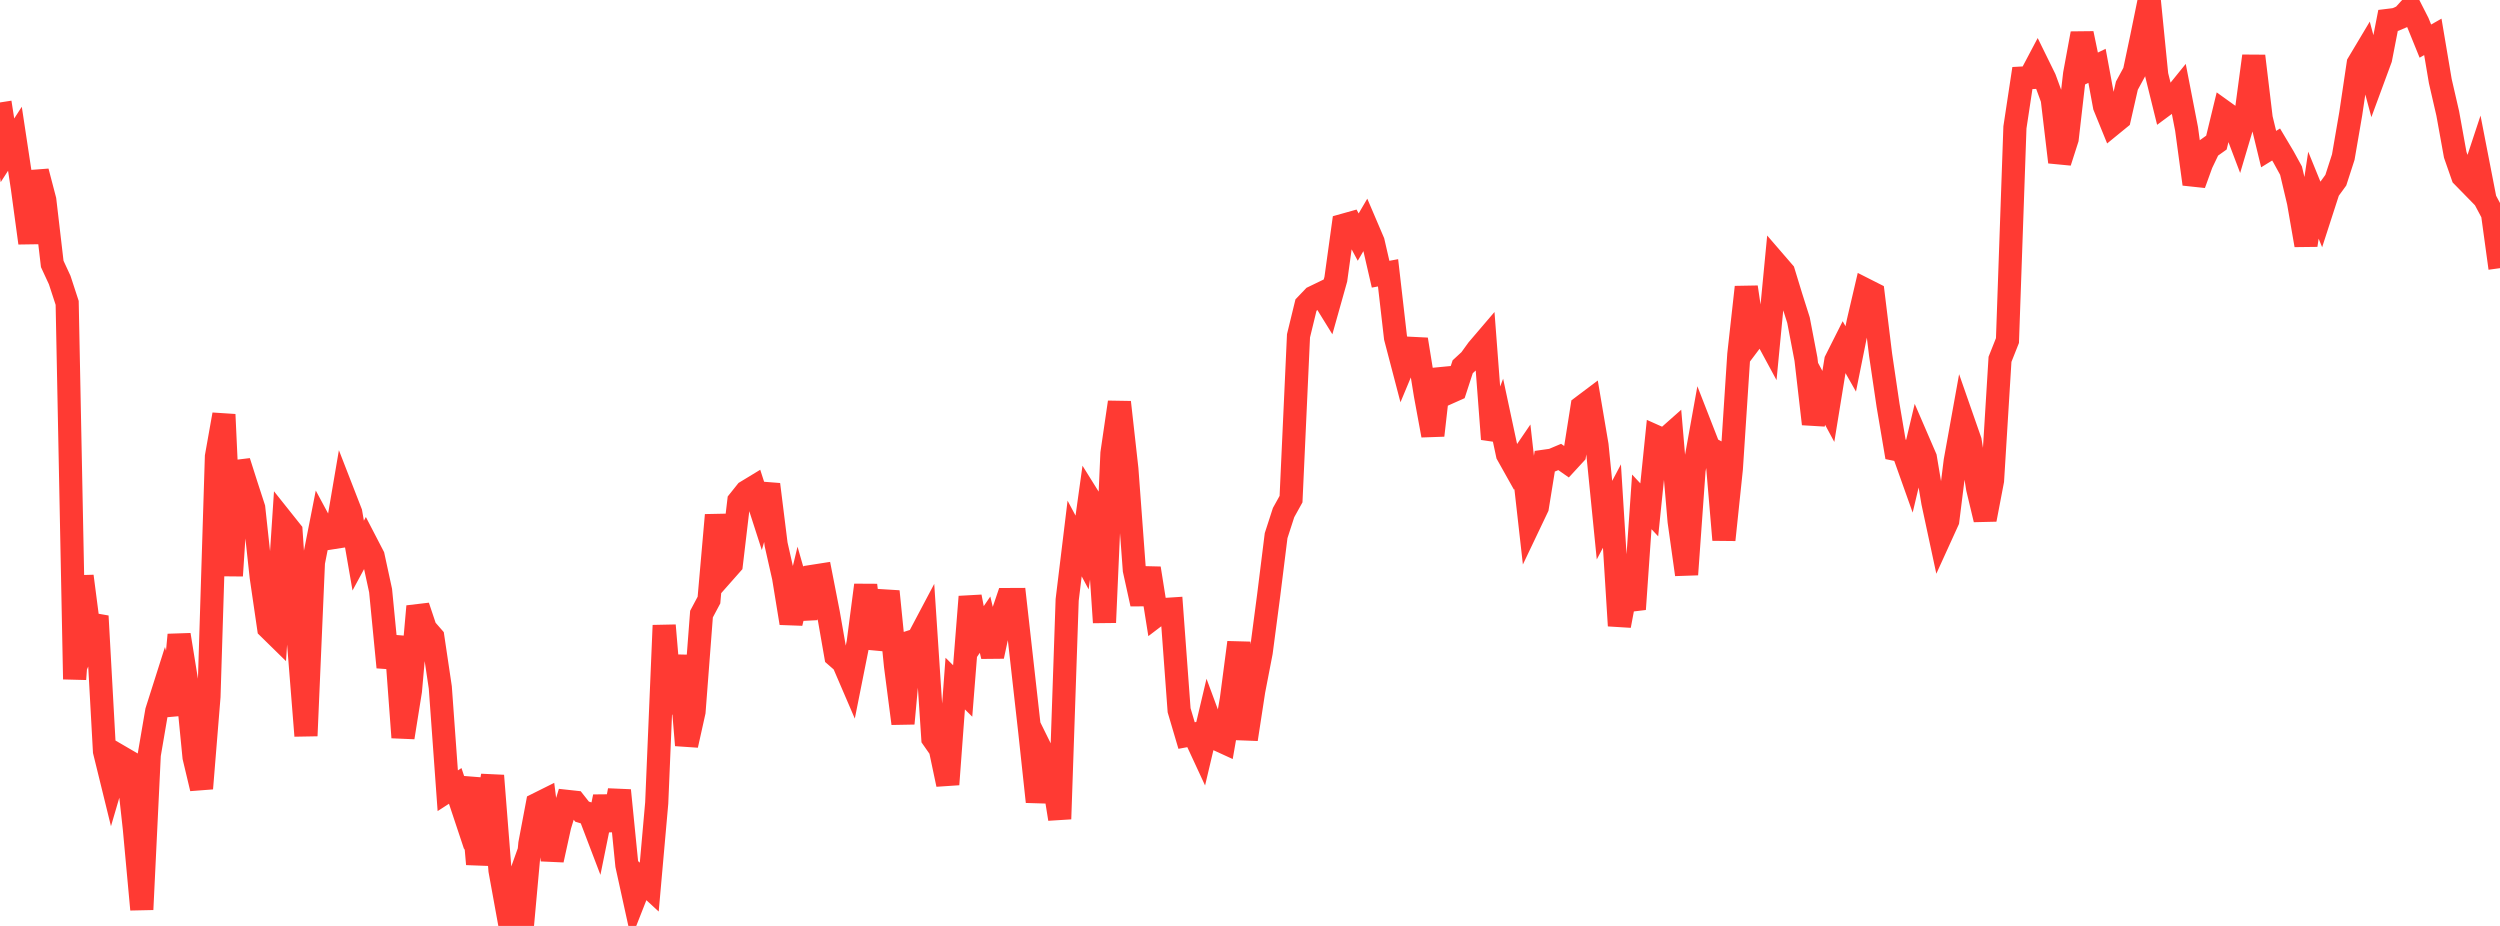 <?xml version="1.0" standalone="no"?>
<!DOCTYPE svg PUBLIC "-//W3C//DTD SVG 1.1//EN" "http://www.w3.org/Graphics/SVG/1.1/DTD/svg11.dtd">

<svg width="135" height="50" viewBox="0 0 135 50" preserveAspectRatio="none" 
  xmlns="http://www.w3.org/2000/svg"
  xmlns:xlink="http://www.w3.org/1999/xlink">


<polyline points="0.0, 5.532 0.403, 8.117 0.806, 7.492 1.209, 10.154 1.612, 13.121 2.015, 9.261 2.418, 10.801 2.821, 14.253 3.224, 15.123 3.627, 16.356 4.03, 36.677 4.433, 31.115 4.836, 34.221 5.239, 33.271 5.642, 40.57 6.045, 42.211 6.448, 40.835 6.851, 41.07 7.254, 44.732 7.657, 49.112 8.06, 40.76 8.463, 38.403 8.866, 37.135 9.269, 38.596 9.672, 34.28 10.075, 36.771 10.478, 40.885 10.881, 42.577 11.284, 37.623 11.687, 24.651 12.09, 22.384 12.493, 31.09 12.896, 24.927 13.299, 26.191 13.701, 27.428 14.104, 31.146 14.507, 33.907 14.91, 34.302 15.313, 28.182 15.716, 28.688 16.119, 34.668 16.522, 39.733 16.925, 30.371 17.328, 28.322 17.731, 29.071 18.134, 29.008 18.537, 26.644 18.94, 27.681 19.343, 30.002 19.746, 29.255 20.149, 30.032 20.552, 31.892 20.955, 36.032 21.358, 34.383 21.761, 39.822 22.164, 37.301 22.567, 32.743 22.97, 33.946 23.373, 34.408 23.776, 37.121 24.179, 42.7 24.582, 42.439 24.985, 43.649 25.388, 42.032 25.791, 46.662 26.194, 44.207 26.597, 41.887 27.0, 47.003 27.403, 49.222 27.806, 48.096 28.209, 50.0 28.612, 45.562 29.015, 43.428 29.418, 43.227 29.821, 46.439 30.224, 44.603 30.627, 43.275 31.03, 43.319 31.433, 43.83 31.836, 43.95 32.239, 45.007 32.642, 43.023 33.045, 44.82 33.448, 42.681 33.851, 46.721 34.254, 48.557 34.657, 47.533 35.06, 47.904 35.463, 43.361 35.866, 33.772 36.269, 38.526 36.672, 35.407 37.075, 40.241 37.478, 38.431 37.881, 33.161 38.284, 32.404 38.687, 27.815 39.09, 30.922 39.493, 30.466 39.896, 27.061 40.299, 26.556 40.701, 26.312 41.104, 27.561 41.507, 26.16 41.91, 29.395 42.313, 31.179 42.716, 33.648 43.119, 31.973 43.522, 33.38 43.925, 31.115 44.328, 31.052 44.731, 33.114 45.134, 35.421 45.537, 35.773 45.94, 36.711 46.343, 34.692 46.746, 31.598 47.149, 34.989 47.552, 33.705 47.955, 31.937 48.358, 35.963 48.761, 39.069 49.164, 34.664 49.567, 34.533 49.97, 33.771 50.373, 39.872 50.776, 40.449 51.179, 42.357 51.582, 36.914 51.985, 37.312 52.388, 32.224 52.791, 34.321 53.194, 33.732 53.597, 35.44 54.0, 33.566 54.403, 32.376 54.806, 32.374 55.209, 35.964 55.612, 39.55 56.015, 43.293 56.418, 40.904 56.821, 41.721 57.224, 44.224 57.627, 32.395 58.03, 29.079 58.433, 29.835 58.836, 26.94 59.239, 27.586 59.642, 33.613 60.045, 24.476 60.448, 21.721 60.851, 25.33 61.254, 30.778 61.657, 32.612 62.06, 30.69 62.463, 33.221 62.866, 32.914 63.269, 32.888 63.672, 38.354 64.075, 39.719 64.478, 39.644 64.881, 40.514 65.284, 38.809 65.687, 39.897 66.09, 40.082 66.493, 37.769 66.896, 34.695 67.299, 39.92 67.701, 37.304 68.104, 35.222 68.507, 32.158 68.91, 28.924 69.313, 27.679 69.716, 26.953 70.119, 18.133 70.522, 16.477 70.925, 16.055 71.328, 15.86 71.731, 16.512 72.134, 15.077 72.537, 12.166 72.94, 12.053 73.343, 12.804 73.746, 12.115 74.149, 13.058 74.552, 14.807 74.955, 14.732 75.358, 18.236 75.761, 19.775 76.164, 18.809 76.567, 18.829 76.97, 21.323 77.373, 23.511 77.776, 19.95 78.179, 21.224 78.582, 21.044 78.985, 19.806 79.388, 19.434 79.791, 18.877 80.194, 18.405 80.597, 23.711 81.0, 22.652 81.403, 24.538 81.806, 25.257 82.209, 24.666 82.612, 28.24 83.015, 27.394 83.418, 24.903 83.821, 24.846 84.224, 24.676 84.627, 24.958 85.03, 24.52 85.433, 21.967 85.836, 21.664 86.239, 24.043 86.642, 28.088 87.045, 27.327 87.448, 33.788 87.851, 31.641 88.254, 32.896 88.657, 27.101 89.06, 27.532 89.463, 23.596 89.866, 23.776 90.269, 23.419 90.672, 28.148 91.075, 31.024 91.478, 25.388 91.881, 23.147 92.284, 24.18 92.687, 24.396 93.09, 29.152 93.493, 25.309 93.896, 19.138 94.299, 15.506 94.701, 18.214 95.104, 17.679 95.507, 18.425 95.91, 14.233 96.313, 14.7 96.716, 16.018 97.119, 17.288 97.522, 19.396 97.925, 22.892 98.328, 21.198 98.731, 21.947 99.134, 19.471 99.537, 18.67 99.94, 19.381 100.343, 17.379 100.746, 15.654 101.149, 15.858 101.552, 19.156 101.955, 21.885 102.358, 24.265 102.761, 24.347 103.164, 25.48 103.567, 23.784 103.97, 24.717 104.373, 27.123 104.776, 29.002 105.179, 28.117 105.582, 24.888 105.985, 22.656 106.388, 23.811 106.791, 26.368 107.194, 28.054 107.597, 25.947 108.0, 19.404 108.403, 18.389 108.806, 6.879 109.209, 4.215 109.612, 4.193 110.015, 3.43 110.418, 4.25 110.821, 5.351 111.224, 8.753 111.627, 7.497 112.03, 3.993 112.433, 1.808 112.836, 3.75 113.239, 3.555 113.642, 5.737 114.045, 6.727 114.448, 6.398 114.851, 4.626 115.254, 3.884 115.657, 1.973 116.06, 0.0 116.463, 4.051 116.866, 5.681 117.269, 5.383 117.672, 4.885 118.075, 6.963 118.478, 9.94 118.881, 8.827 119.284, 7.986 119.687, 7.699 120.09, 6.037 120.493, 6.326 120.896, 7.389 121.299, 6.032 121.701, 3.027 122.104, 6.387 122.507, 8.051 122.91, 7.803 123.313, 8.48 123.716, 9.215 124.119, 10.92 124.522, 13.239 124.925, 10.539 125.328, 11.529 125.731, 10.284 126.134, 9.73 126.537, 8.483 126.94, 6.143 127.343, 3.432 127.746, 2.757 128.149, 4.263 128.552, 3.17 128.955, 1.101 129.358, 1.052 129.761, 0.879 130.164, 0.435 130.567, 1.226 130.97, 2.22 131.373, 1.991 131.776, 4.38 132.179, 6.129 132.582, 8.358 132.985, 9.513 133.388, 9.925 133.791, 8.707 134.194, 10.78 134.597, 11.537 135.0, 14.481" fill="none" stroke="#ff3a33" stroke-width="1.25"/>

</svg>